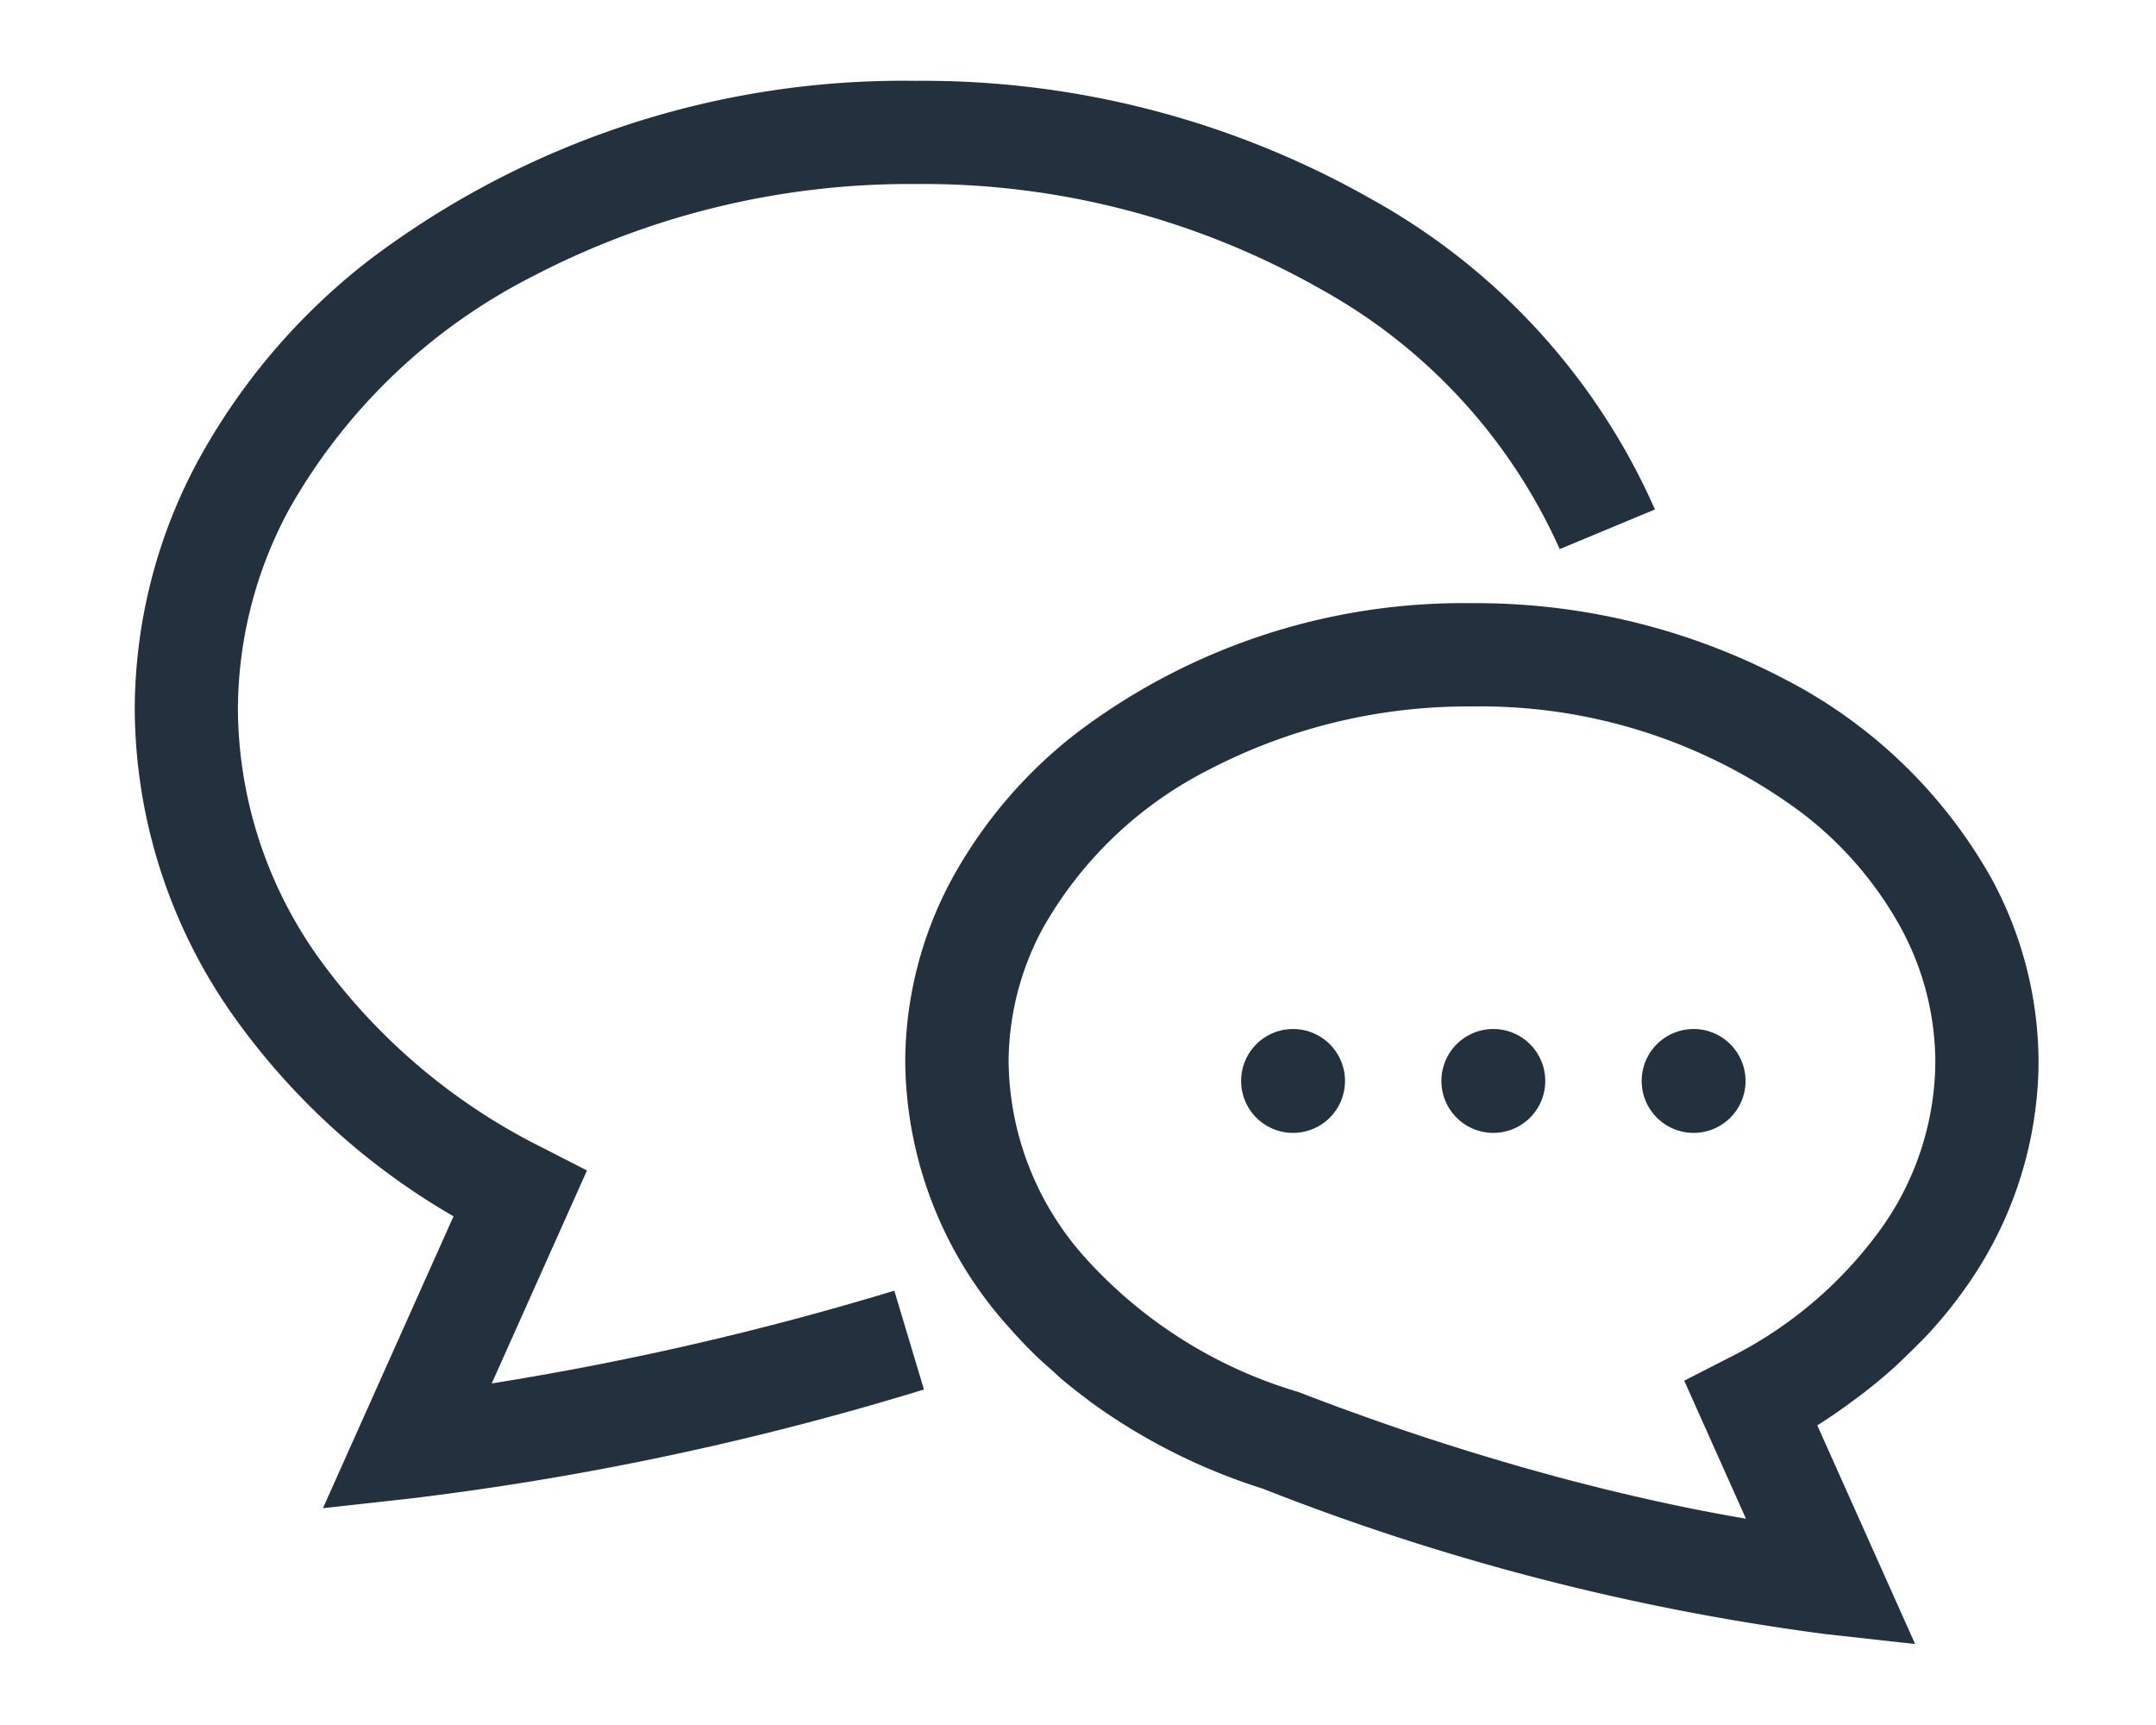 <svg xmlns="http://www.w3.org/2000/svg" xmlns:xlink="http://www.w3.org/1999/xlink" width="80" height="64" viewBox="0 0 80 64"><defs><clipPath id="a"><rect width="80" height="64" transform="translate(192 2001)" fill="#23303d"/></clipPath></defs><g transform="translate(-192 -2001)" clip-path="url(#a)"><g transform="translate(197 1997.027)"><path d="M13.246,55.3l3.534-7.9-1.616-.828a22.714,22.714,0,0,1-8.287-6.989A16.018,16.018,0,0,1,3.828,30.3a15.664,15.664,0,0,1,1.9-7.431,21.617,21.617,0,0,1,9.02-8.634A30.257,30.257,0,0,1,28.979,10.8a29.867,29.867,0,0,1,15.028,3.9,20.639,20.639,0,0,1,8.867,9.646l3.534-1.471A24.443,24.443,0,0,0,45.939,11.39a33.7,33.7,0,0,0-16.96-4.418A32.836,32.836,0,0,0,8.654,13.656a23.888,23.888,0,0,0-6.3,7.4A19.5,19.5,0,0,0,0,30.3,19.862,19.862,0,0,0,3.746,41.784,25.938,25.938,0,0,0,11.828,49.1L6.983,59.929l3.325-.369a109.477,109.477,0,0,0,18.976-4.035l-1.1-3.666A111.828,111.828,0,0,1,13.246,55.3Z" transform="translate(0 0)" fill="#23303d"/><path d="M71.869,38.6a18.518,18.518,0,0,0-7.709-7.435,24.621,24.621,0,0,0-11.585-2.808,23.741,23.741,0,0,0-14.7,4.84,17.431,17.431,0,0,0-4.6,5.4,14.33,14.33,0,0,0-1.727,6.787A14.9,14.9,0,0,0,35.4,55.229q.447.508.933.988c.216.211.445.41.672.612.115.1.222.211.339.31.309.262.631.511.957.755.044.034.083.069.127.1A22.227,22.227,0,0,0,44.785,61.2l.042.015a88.122,88.122,0,0,0,20.868,5.39l3.325.369-3.63-8.113,0,0c.454-.283.885-.586,1.31-.9.153-.112.307-.225.456-.341.349-.273.688-.551,1.013-.842.251-.223.485-.456.722-.689s.464-.451.679-.69a16.716,16.716,0,0,0,1.276-1.578A14.581,14.581,0,0,0,73.6,45.388,14.334,14.334,0,0,0,71.869,38.6ZM67.717,51.619a15.455,15.455,0,0,1-5.648,4.757l-1.616.828,2.29,5.12c-1.7-.289-3.37-.643-4.97-1.032l-.1-.024c-.36-.087-.715-.178-1.068-.269l-.2-.05c-.338-.088-.672-.177-1-.268l-.209-.057c-.33-.091-.659-.183-.981-.275l-.1-.031c-1.013-.293-1.975-.589-2.878-.882l-.224-.072c-.219-.071-.429-.142-.639-.212l-.406-.136-.526-.181-.473-.166-.426-.151-.507-.183-.341-.123-.537-.2-.243-.091c-.247-.094-.484-.184-.7-.269l-.059-.022-.06-.019a17.183,17.183,0,0,1-7.807-4.9,11.056,11.056,0,0,1-2.906-7.321,10.5,10.5,0,0,1,1.275-4.981,14.7,14.7,0,0,1,6.138-5.865,20.8,20.8,0,0,1,9.782-2.355A19.931,19.931,0,0,1,64.9,36.2a13.585,13.585,0,0,1,3.594,4.206,10.487,10.487,0,0,1,1.276,4.981A10.749,10.749,0,0,1,67.717,51.619Z" transform="translate(-2.958 -2.005)" fill="#23303d"/><path d="M47.226,45.79a1.927,1.927,0,1,0,1.928,1.928A1.927,1.927,0,0,0,47.226,45.79Z" transform="translate(-4.247 -3.639)" fill="#23303d"/><path d="M55.426,45.79a1.927,1.927,0,1,0,1.928,1.928A1.926,1.926,0,0,0,55.426,45.79Z" transform="translate(-5.016 -3.639)" fill="#23303d"/><path d="M63.627,45.79a1.927,1.927,0,1,0,1.927,1.928A1.927,1.927,0,0,0,63.627,45.79Z" transform="translate(-5.784 -3.639)" fill="#23303d"/></g></g></svg>